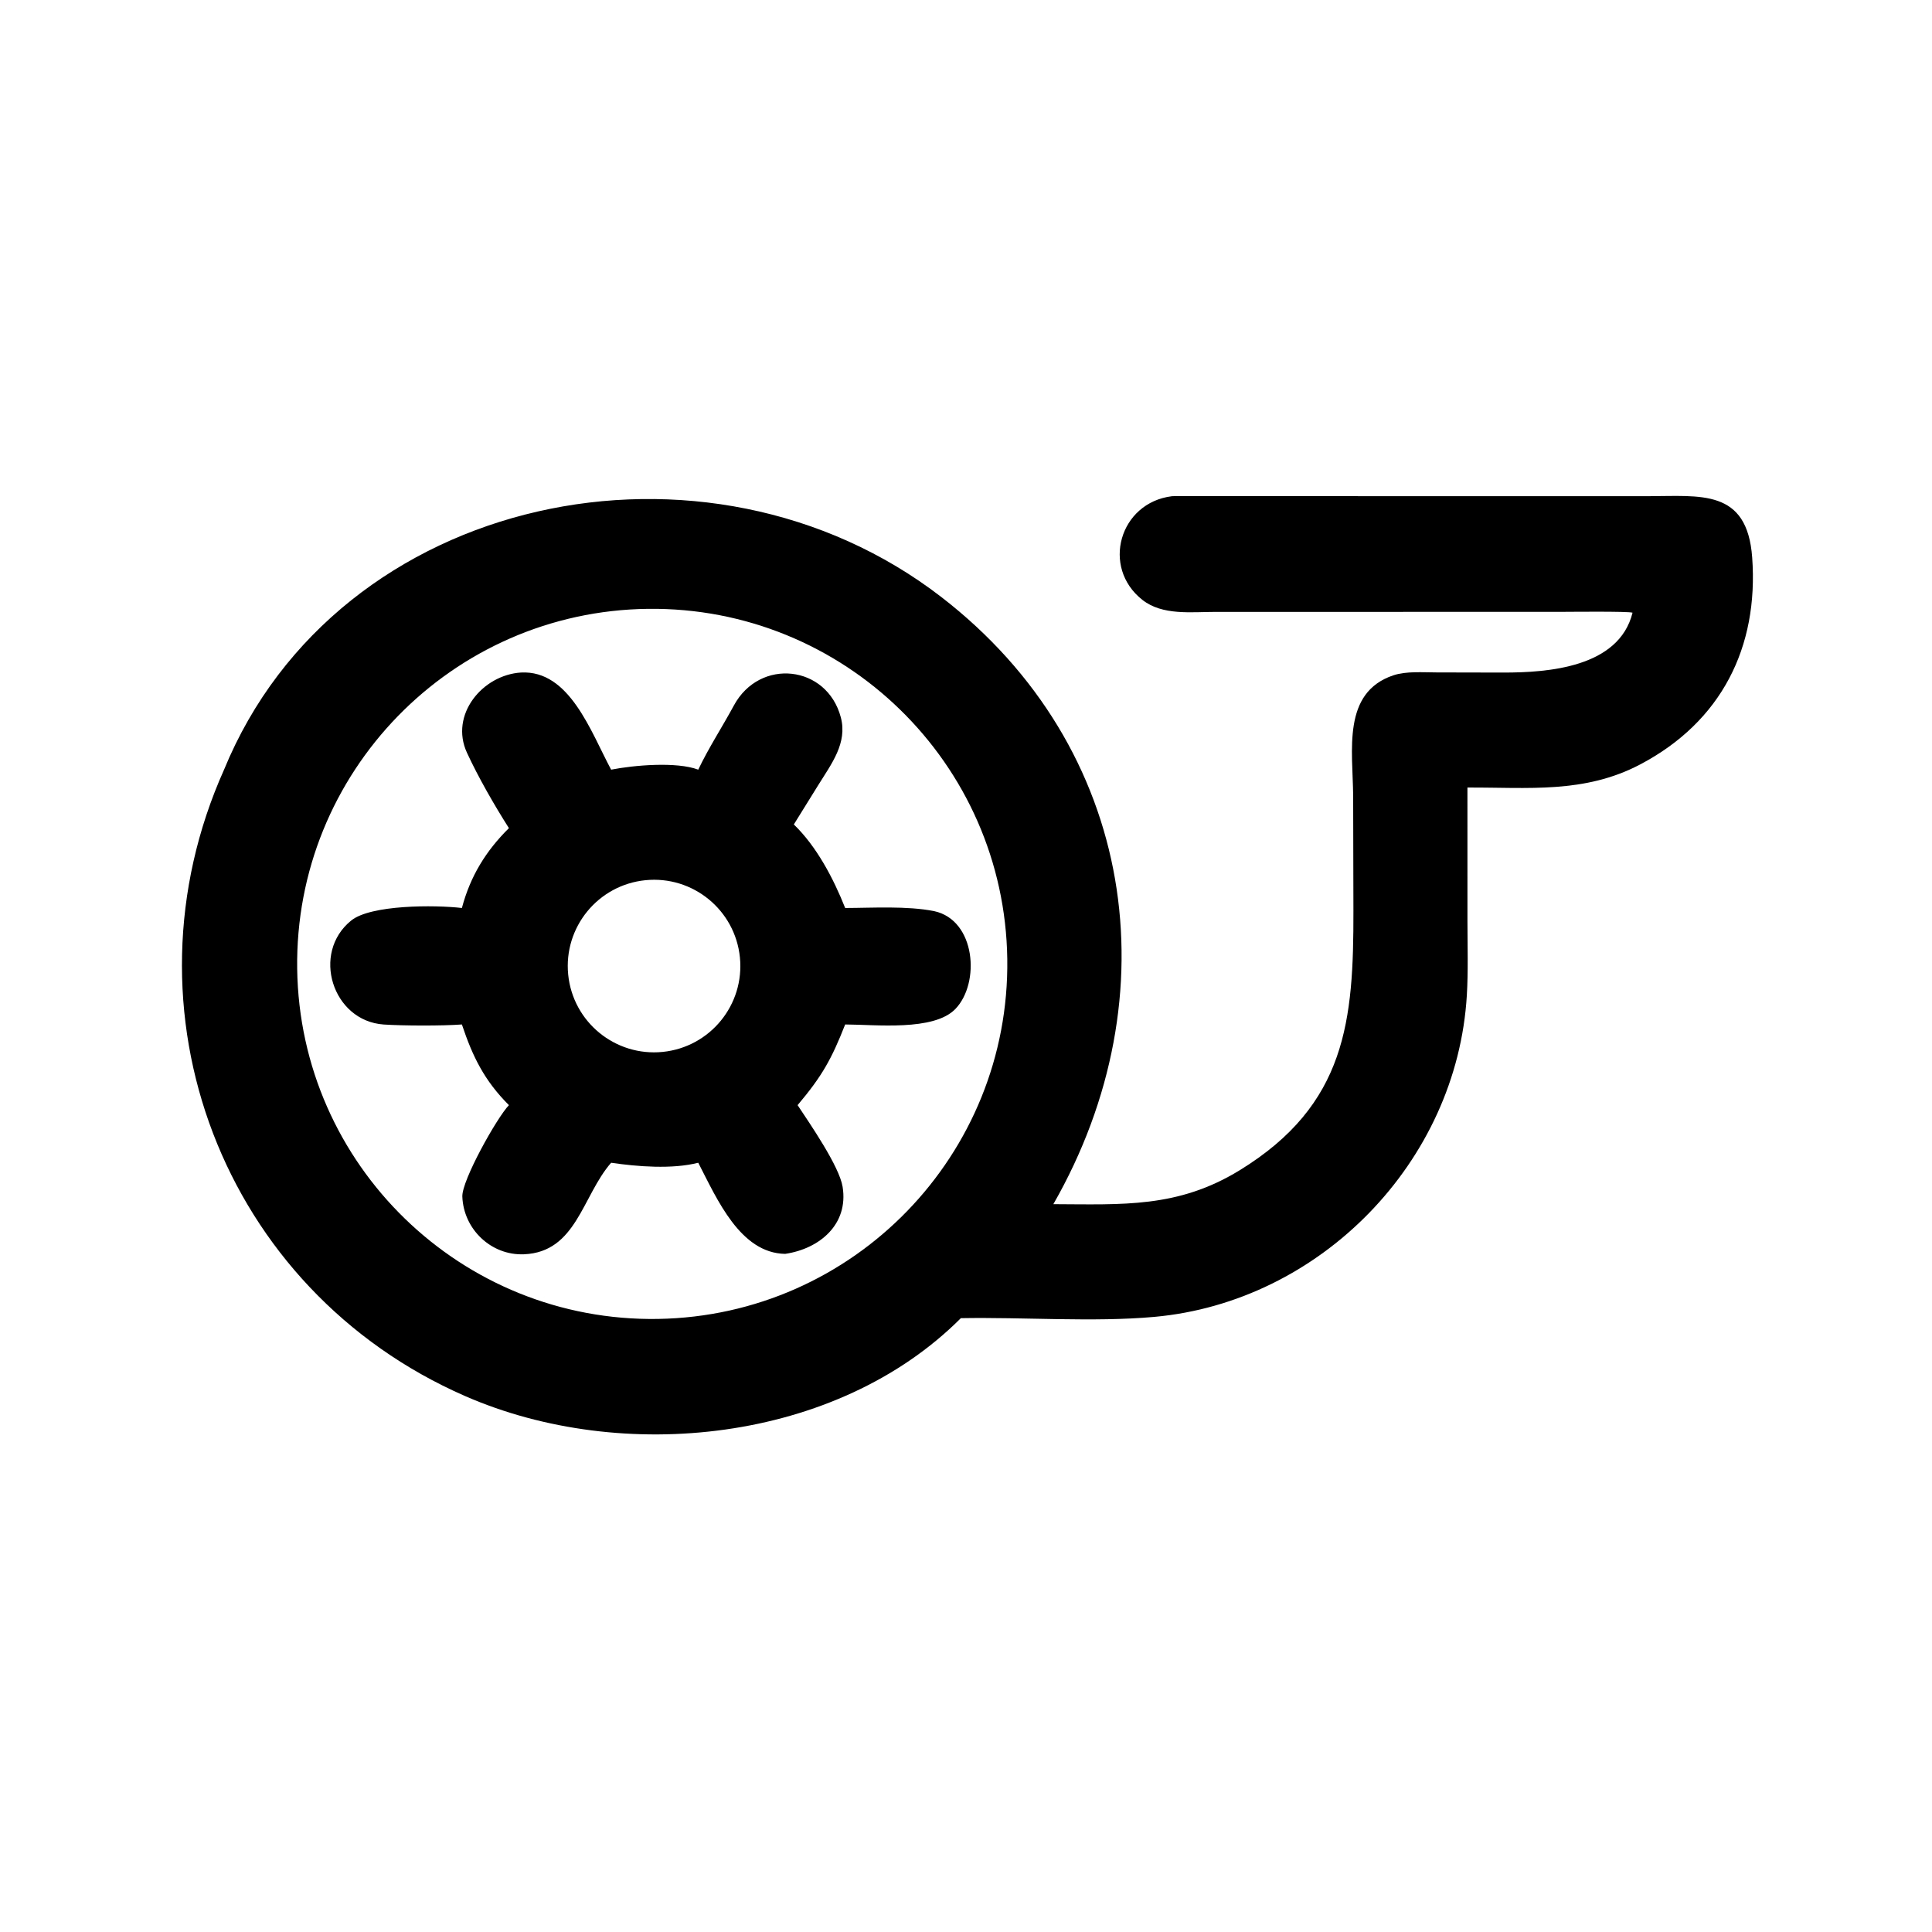 <?xml version="1.0" encoding="utf-8" ?><svg xmlns="http://www.w3.org/2000/svg" xmlns:xlink="http://www.w3.org/1999/xlink" width="1024" height="1024" viewBox="0 0 1024 1024"><path transform="scale(2 2)" d="M310.577 131.502C311.95 131.433 313.514 131.484 314.903 131.484L436.705 131.496C450.638 131.498 463.013 129.44 464.347 147.732C466.087 171.579 456.14 191.271 434.686 202.573C419.865 210.381 404.96 208.63 388.885 208.71L388.89 244.178C388.895 250.664 389.111 257.286 388.729 263.748C386.116 307.927 349.888 345.039 305.868 348.991C289.827 350.432 270.988 349.019 254.637 349.327C221.701 382.304 164.908 388.169 123.283 369.983C58.858 341.836 30.811 267.741 59.378 203.967C89.536 130.495 187.392 110.272 249.505 158.252C301.072 198.086 310.692 263.965 279.15 319.117C297.443 319.182 312.129 320.184 328.497 310.149C356.904 292.732 358.71 270.352 358.67 241.416L358.599 210.772C358.486 198.882 355.635 183.553 369.222 178.978C372.635 177.829 377.059 178.193 380.782 178.199L398.443 178.237C410.207 178.241 429.042 176.903 432.64 162.373C431.635 161.956 415.342 162.152 413.027 162.152L322.175 162.156C315.712 162.155 308.08 163.166 302.758 158.986C291.758 150.346 296.677 133.214 310.577 131.502ZM174.377 349.53C226.257 348.687 267.665 306.009 266.939 254.127C266.214 202.245 223.63 160.741 171.747 161.349C119.697 161.958 78.03 204.709 78.757 256.758C79.485 308.806 122.33 350.376 174.377 349.53Z"/><path transform="scale(2 2)" d="M138.081 178.226C150.936 177.548 156.552 193.89 161.955 203.967C167.973 202.785 179.262 201.788 185.045 203.967C187.84 198.1 191.358 192.746 194.476 186.976C201.362 174.236 219.162 176.241 222.828 190.111C224.623 196.904 220.358 202.402 216.866 208.029L210.373 218.489C216.442 224.334 220.894 232.856 223.98 240.628C231.351 240.609 240.297 240.031 247.533 241.452C258.624 243.825 259.808 260.551 253.178 267.397C247.435 273.327 232.056 271.517 223.98 271.495C220.376 280.659 217.88 285.166 211.373 292.875C214.667 297.845 222.416 309.066 223.301 314.506C224.924 324.484 217.179 330.943 208.085 332.289C196.195 332.101 190.062 317.872 185.045 308.139C178.159 309.902 168.902 309.172 161.955 308.139C154.27 316.973 152.758 331.818 138.867 332.397C130.17 332.76 122.843 325.766 122.523 317.104C122.365 312.838 131.639 296.256 134.869 292.875C128.336 286.339 125.256 280.017 122.406 271.495C117.208 271.884 106.807 271.849 101.66 271.506C88.089 270.544 82.425 252.549 93.068 243.953C98.275 239.747 115.18 239.791 122.406 240.628C124.64 232.223 128.722 225.548 134.869 219.463C130.991 213.366 126.75 205.987 123.748 199.481C119.111 189.431 127.845 178.861 138.081 178.226ZM175.623 278.767C188.189 277.501 197.349 266.288 196.083 253.723C194.818 241.158 183.606 231.997 171.041 233.262C158.474 234.527 149.313 245.739 150.579 258.306C151.844 270.872 163.057 280.033 175.623 278.767Z"/></svg>
